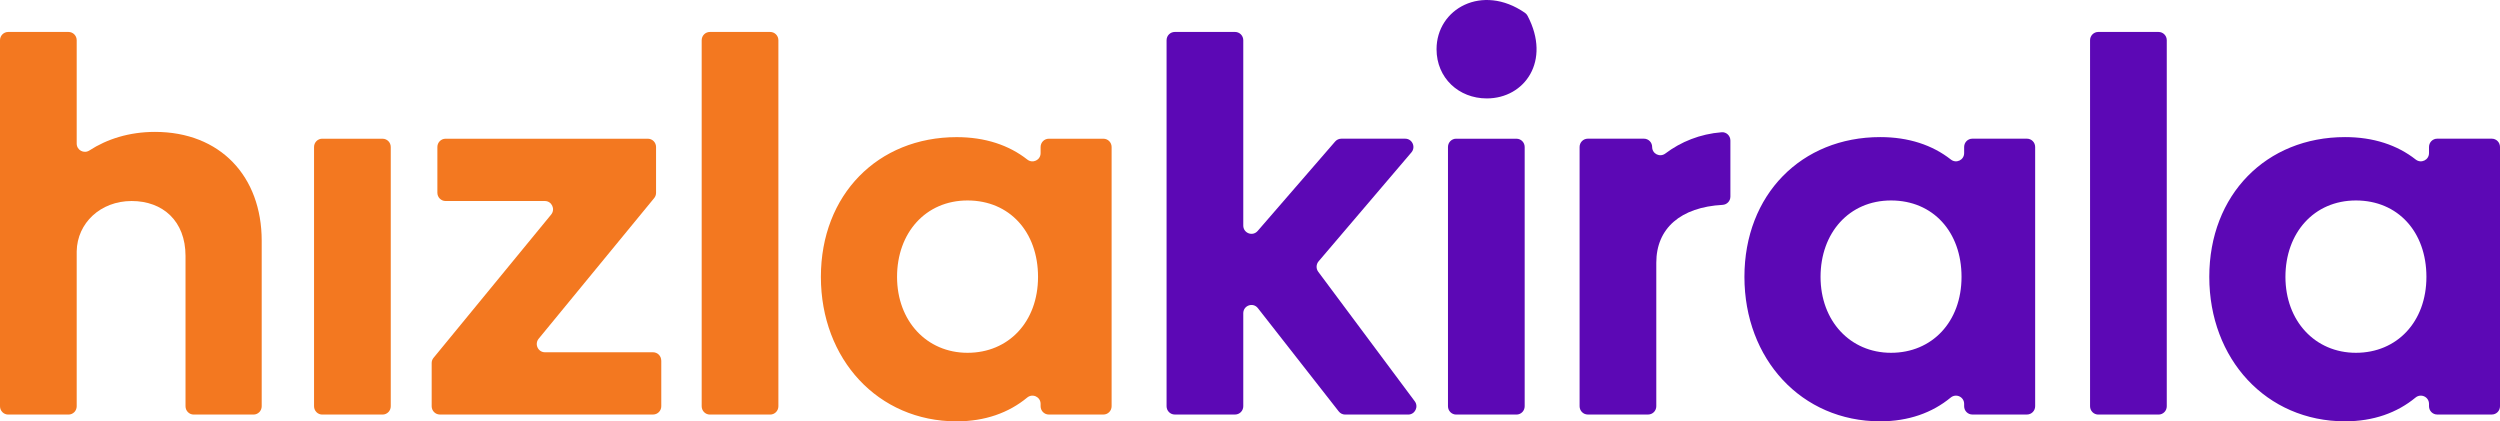 <svg width="178" height="30" viewBox="0 0 178 30" fill="none" xmlns="http://www.w3.org/2000/svg">
<g clip-path="url(#clip0_8184_19293)">
<path d="M18.633 17.144V28.927C18.633 29.253 18.372 29.517 18.05 29.517H13.792C13.47 29.517 13.209 29.253 13.209 28.927V18.224C13.209 15.728 11.585 14.312 9.372 14.312C7.159 14.312 5.498 15.879 5.461 17.889V28.927C5.461 29.253 5.2 29.517 4.878 29.517H0.584C0.261 29.517 0 29.253 0 28.927V2.864C0 2.539 0.261 2.275 0.584 2.275H4.878C5.2 2.275 5.461 2.539 5.461 2.864V10.222C5.461 10.691 5.974 10.967 6.365 10.713C7.606 9.907 9.191 9.391 11.033 9.391C15.683 9.391 18.633 12.558 18.633 17.142V17.144Z" fill="#F37820"/>
<path d="M22.944 9.877H27.238C27.56 9.877 27.822 10.141 27.822 10.466V28.927C27.822 29.253 27.56 29.517 27.238 29.517H22.944C22.622 29.517 22.36 29.253 22.36 28.927V10.464C22.36 10.138 22.622 9.875 22.944 9.875V9.877Z" fill="#F37820"/>
<path d="M47.083 25.669V28.925C47.083 29.25 46.821 29.514 46.499 29.514H31.319C30.997 29.514 30.735 29.25 30.735 28.925V25.851C30.735 25.713 30.782 25.58 30.87 25.476L39.242 15.277C39.557 14.892 39.286 14.312 38.793 14.312H31.724C31.402 14.312 31.141 14.048 31.141 13.723V10.466C31.141 10.141 31.402 9.877 31.724 9.877H46.128C46.45 9.877 46.711 10.141 46.711 10.466V13.727C46.711 13.866 46.665 13.999 46.577 14.105L38.353 24.117C38.038 24.502 38.309 25.082 38.803 25.082H46.496C46.819 25.082 47.08 25.346 47.08 25.671L47.083 25.669Z" fill="#F37820"/>
<path d="M50.544 2.275H54.837C55.16 2.275 55.421 2.539 55.421 2.864V28.927C55.421 29.253 55.16 29.517 54.837 29.517H50.544C50.221 29.517 49.96 29.253 49.96 28.927V2.864C49.96 2.539 50.221 2.275 50.544 2.275Z" fill="#F37820"/>
<path d="M79.147 10.464V28.925C79.147 29.251 78.886 29.515 78.563 29.515H74.675C74.352 29.515 74.091 29.251 74.091 28.925V28.757C74.091 28.256 73.517 27.99 73.134 28.308C71.82 29.394 70.129 30 68.114 30C62.507 30 58.447 25.565 58.447 19.714C58.447 13.863 62.507 9.764 68.114 9.764C70.137 9.764 71.832 10.329 73.146 11.362C73.532 11.665 74.091 11.397 74.091 10.903V10.467C74.091 10.141 74.352 9.877 74.675 9.877H78.563C78.886 9.877 79.147 10.141 79.147 10.467V10.464ZM73.908 19.714C73.908 16.51 71.878 14.273 68.889 14.273C65.899 14.273 63.87 16.584 63.87 19.714C63.87 22.845 65.972 25.119 68.889 25.119C71.805 25.119 73.908 22.921 73.908 19.714Z" fill="#F37820"/>
<path d="M95.318 29.292L89.561 21.939C89.217 21.5 88.521 21.747 88.521 22.304V28.925C88.521 29.25 88.26 29.514 87.937 29.514H83.643C83.321 29.514 83.06 29.25 83.06 28.925V2.864C83.06 2.539 83.321 2.275 83.643 2.275H87.937C88.26 2.275 88.521 2.539 88.521 2.864V16.059C88.521 16.604 89.188 16.855 89.544 16.446L95.062 10.077C95.172 9.949 95.333 9.875 95.501 9.875H100.052C100.55 9.875 100.819 10.467 100.494 10.849L93.882 18.609C93.704 18.819 93.694 19.127 93.858 19.349L100.731 28.572C101.021 28.959 100.745 29.517 100.264 29.517H95.775C95.597 29.517 95.428 29.436 95.318 29.292Z" fill="#5C08B5"/>
<path d="M102.282 3.503C102.282 0.622 105.536 -1.191 108.576 0.913C108.655 0.967 108.72 1.041 108.764 1.128C110.45 4.334 108.562 7.008 105.86 7.008C103.867 7.008 102.282 5.555 102.282 3.506V3.503ZM103.679 9.877H107.973C108.296 9.877 108.557 10.141 108.557 10.466V28.927C108.557 29.253 108.296 29.517 107.973 29.517H103.679C103.357 29.517 103.096 29.253 103.096 28.927V10.464C103.096 10.139 103.357 9.875 103.679 9.875V9.877Z" fill="#5C08B5"/>
<path d="M123.204 10.005V13.999C123.204 14.312 122.96 14.569 122.649 14.586C119.667 14.749 117.928 16.248 117.928 18.708V28.925C117.928 29.25 117.667 29.514 117.344 29.514H113.051C112.728 29.514 112.467 29.25 112.467 28.925V10.464C112.467 10.138 112.728 9.874 113.051 9.874H117.049C117.371 9.874 117.633 10.138 117.633 10.464C117.633 10.955 118.185 11.224 118.573 10.93C119.672 10.099 121.042 9.537 122.583 9.416C122.918 9.389 123.204 9.665 123.204 10.005Z" fill="#5C08B5"/>
<path d="M144.903 10.464V28.925C144.903 29.25 144.641 29.514 144.319 29.514H140.431C140.108 29.514 139.847 29.25 139.847 28.925V28.757C139.847 28.256 139.273 27.99 138.89 28.306C137.575 29.391 135.885 29.998 133.87 29.998C128.262 29.998 124.203 25.563 124.203 19.712C124.203 13.861 128.262 9.761 133.87 9.761C135.893 9.761 137.588 10.326 138.902 11.359C139.288 11.663 139.847 11.394 139.847 10.901V10.464C139.847 10.138 140.108 9.874 140.431 9.874H144.319C144.641 9.874 144.903 10.138 144.903 10.464ZM139.661 19.714C139.661 16.51 137.632 14.273 134.642 14.273C131.653 14.273 129.623 16.584 129.623 19.714C129.623 22.844 131.726 25.119 134.642 25.119C137.558 25.119 139.661 22.921 139.661 19.714Z" fill="#5C08B5"/>
<path d="M149.396 2.275H153.69C154.012 2.275 154.274 2.539 154.274 2.864V28.927C154.274 29.253 154.012 29.517 153.69 29.517H149.396C149.074 29.517 148.812 29.253 148.812 28.927V2.864C148.812 2.539 149.074 2.275 149.396 2.275Z" fill="#5C08B5"/>
<path d="M178 10.464V28.925C178 29.25 177.739 29.514 177.417 29.514H173.528C173.206 29.514 172.945 29.25 172.945 28.925V28.757C172.945 28.256 172.371 27.99 171.987 28.306C170.673 29.391 168.983 29.998 166.968 29.998C161.36 29.998 157.301 25.563 157.301 19.712C157.301 13.861 161.36 9.761 166.968 9.761C168.99 9.761 170.685 10.326 171.999 11.359C172.385 11.663 172.945 11.394 172.945 10.901V10.464C172.945 10.138 173.206 9.874 173.528 9.874H177.417C177.739 9.874 178 10.138 178 10.464ZM172.761 19.714C172.761 16.51 170.732 14.273 167.742 14.273C164.753 14.273 162.723 16.584 162.723 19.714C162.723 22.844 164.826 25.119 167.742 25.119C170.658 25.119 172.761 22.921 172.761 19.714Z" fill="#5C08B5"/>
</g>
<defs>
<clipPath id="clip0_8184_19293">
<rect width="178" height="30" fill="white"/>
</clipPath>
</defs>
</svg>
